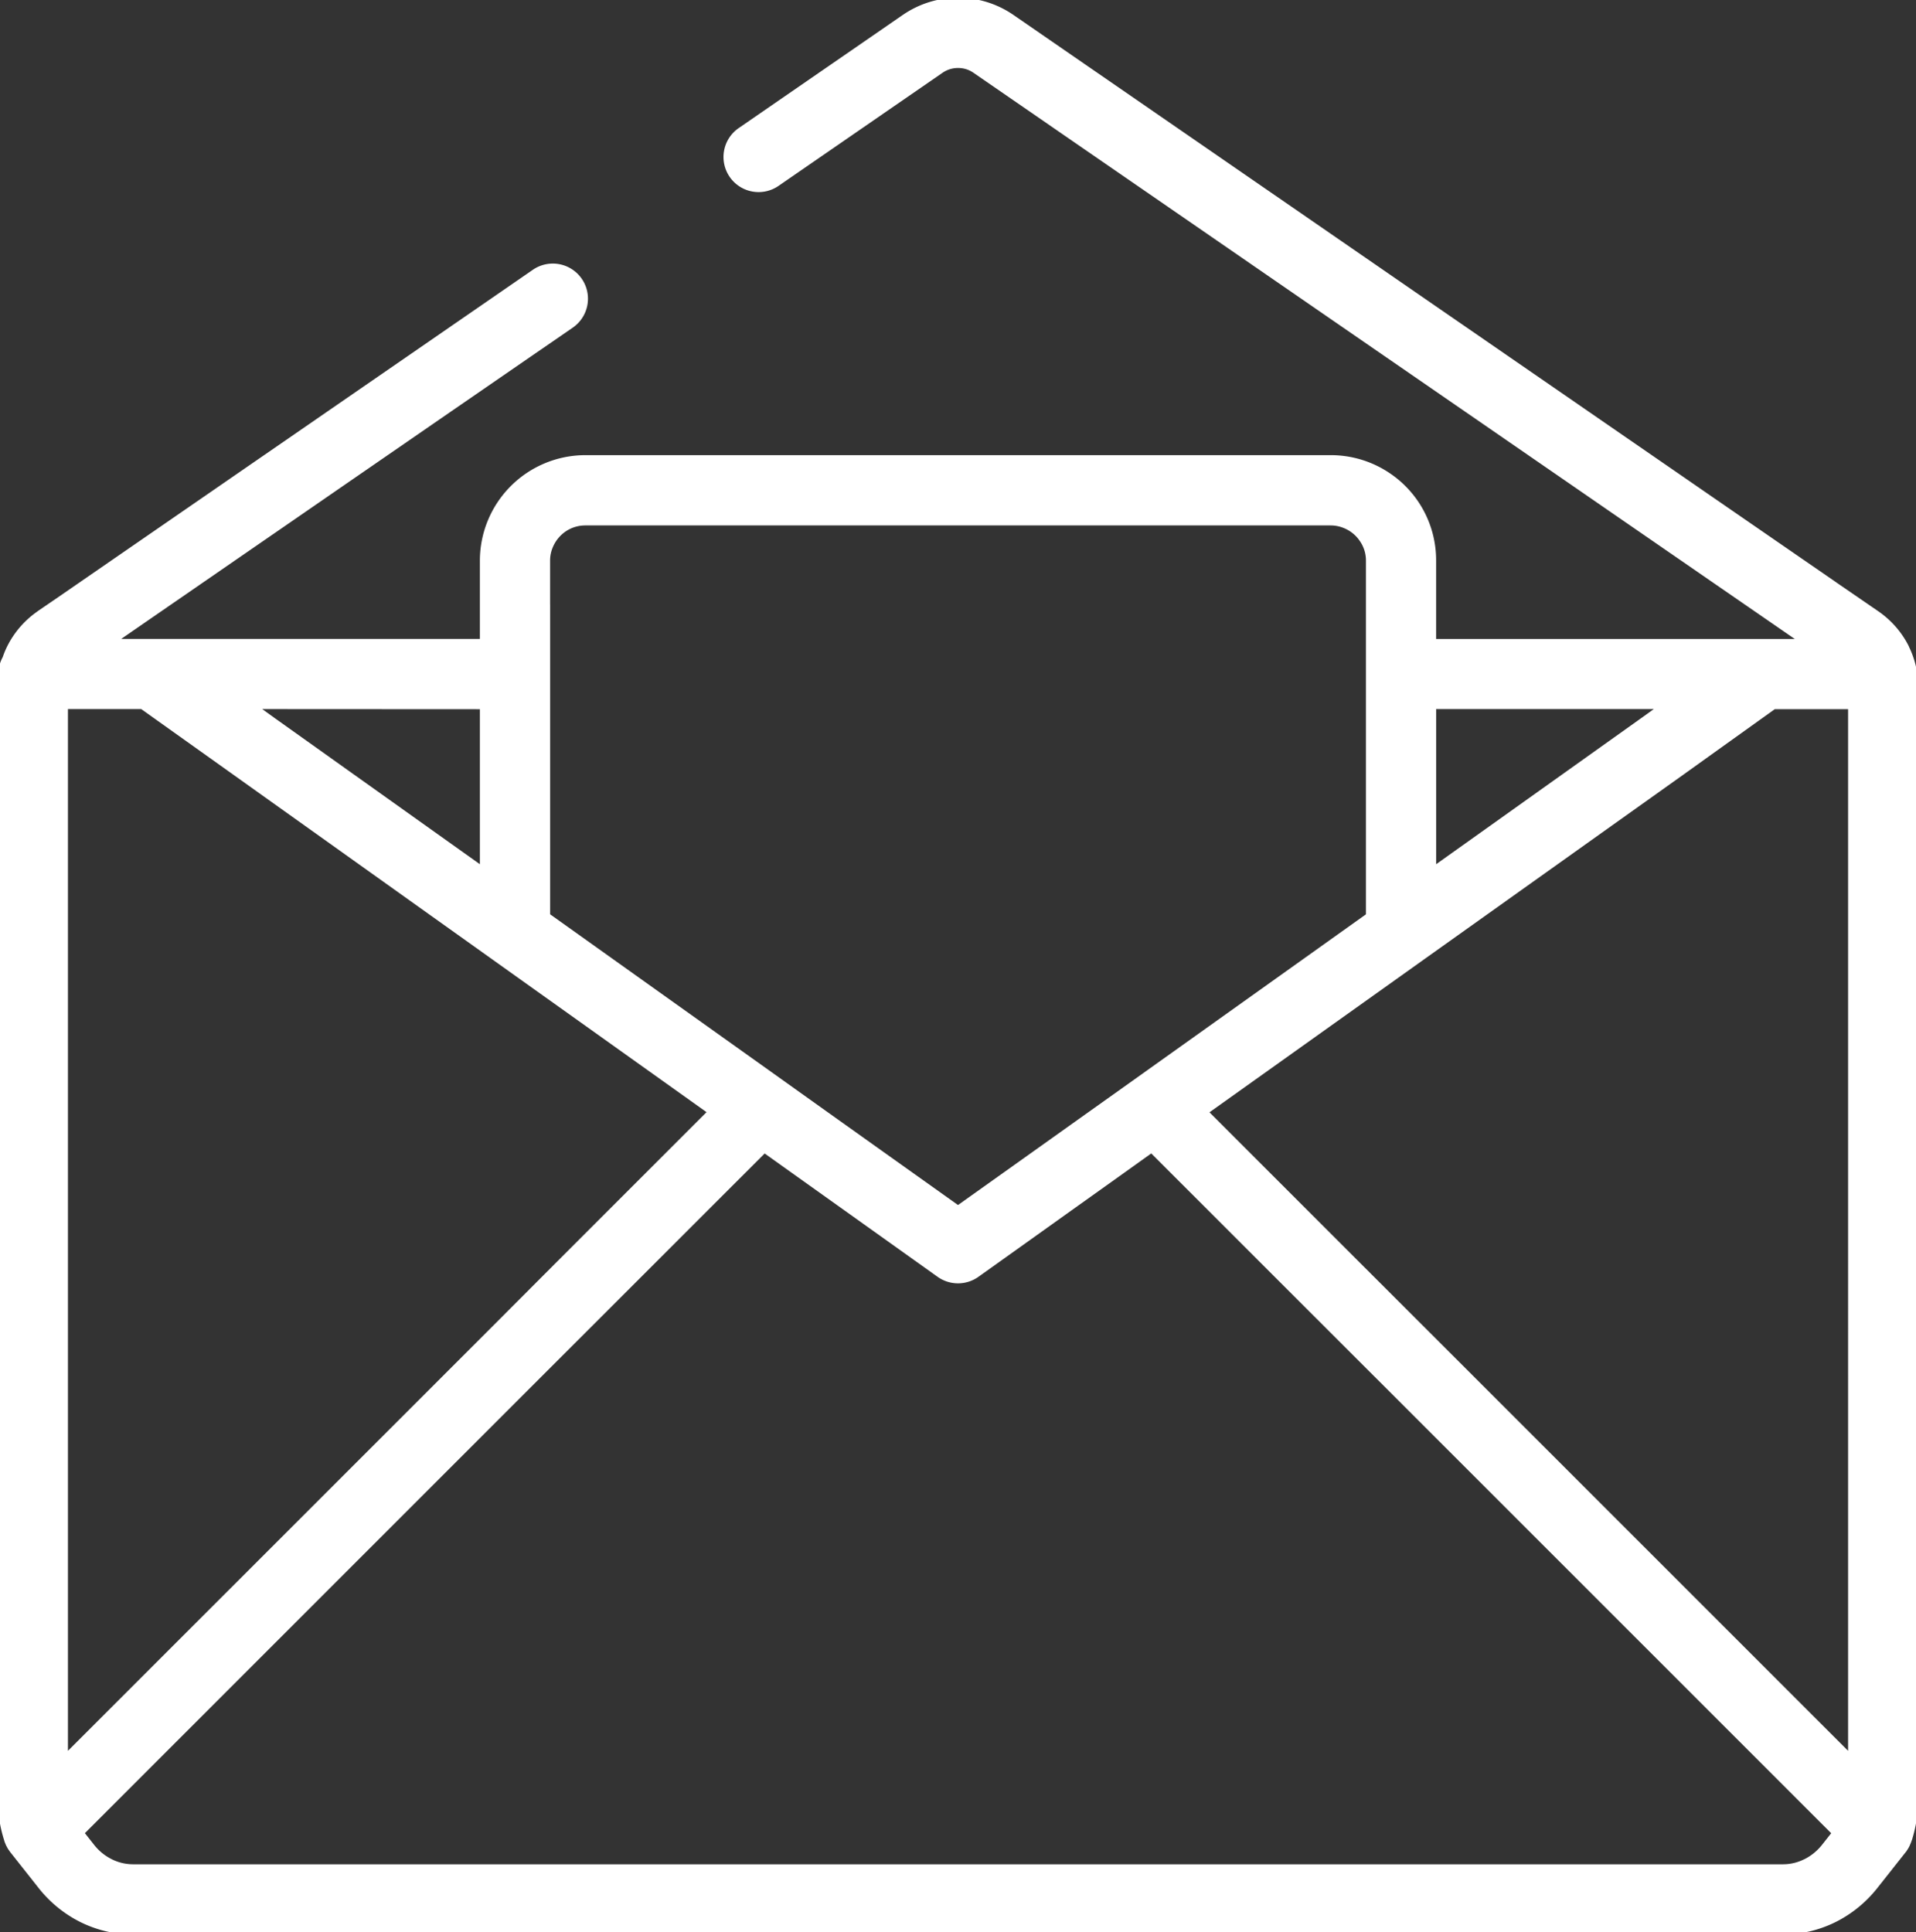 <svg id="E-mail_feher_icon" xmlns="http://www.w3.org/2000/svg" xmlns:xlink="http://www.w3.org/1999/xlink" width="63.427" height="63.967" viewBox="0 0 63.427 63.967">
  <rect x="0" y="0" width="63.427" height="63.967" fill="#333333" stroke="none"/>
  <defs>
    <clipPath id="clip-path">
      <rect id="Rectangle_4742" data-name="Rectangle 4742" width="63.427" height="63.967" fill="#fff" stroke="#fff" stroke-width="0.15"/>
    </clipPath>
  </defs>
  <g id="Group_2324" data-name="Group 2324" clip-path="url(#clip-path)">
    <path id="Path_73351" data-name="Path 73351" d="M59.767,61.615a1.64,1.64,0,0,1-.739.178H4.4a1.649,1.649,0,0,1-.739-.178,1.785,1.785,0,0,1-.609-.5l-.342-.433L17.816,45.575l2.266-2.264,5.223-5.222,1.122.8,4.655,3.32a1.091,1.091,0,0,0,1.264,0L37,38.887l1.119-.8,5.223,5.222,2.266,2.264L60.72,60.684l-.342.433a1.821,1.821,0,0,1-.611.5M16.416,31.754h0l7.089,5.055-4.965,4.965L16.28,44.039,2.174,58.143V23.4H4.7l3.058,2.179Zm-.455-8.35v5.352L9.02,23.812,8.449,23.4Zm2.174-3.354V18.559a1.2,1.2,0,0,1,.1-.481,1.263,1.263,0,0,1,.452-.549,1.23,1.23,0,0,1,.69-.209H44.052a1.219,1.219,0,0,1,.481.1,1.241,1.241,0,0,1,.548.453,1.2,1.2,0,0,1,.212.69V30.308l-7.681,5.477L35.74,37.118l-4.026,2.867-4.026-2.867-1.869-1.334-7.683-5.477V20.051Zm36.273,3.761-6.941,4.945V23.4h7.512Zm4.319-.408h2.527V58.143l-14.1-14.1-2.266-2.264-4.965-4.965,7.092-5.055,8.661-6.17Zm4.391-1.984a3.009,3.009,0,0,0-.925-1.081h0c-.035-.026-.061-.042-.081-.057l0,0-.583-.4-.759-.521h0l-.162-.113h0L49.776,11.777,33.5.552a3.154,3.154,0,0,0-3.565,0L24.508,4.294A1.087,1.087,0,1,0,25.74,6.085l5.426-3.742a.971.971,0,0,1,.548-.167.958.958,0,0,1,.548.167l16.28,11.222,10.831,7.469,0,0,.165.113.121.082H47.466V18.559a3.394,3.394,0,0,0-1.5-2.83,3.409,3.409,0,0,0-1.91-.586H19.376a3.42,3.42,0,0,0-3.415,3.416v2.669H3.774l.119-.082h0l.159-.113v0l10.831-7.469,4.035-2.779a1.088,1.088,0,1,0-1.235-1.792l-4.035,2.783L2.82,19.244l-.163.113-.756.521-.586.4,0,0-.078.057A3.009,3.009,0,0,0,.31,21.421a2.891,2.891,0,0,0-.153.368,1.083,1.083,0,0,0-.136.529.362.362,0,0,0,0,.057A2.507,2.507,0,0,0,0,22.737c0,.1.006.192.015.289-.009.119-.015.237-.015.354V59.555a4.432,4.432,0,0,0,.206,1.336,0,0,0,0,1,0,0c.006.017.008.031.014.048s0,.008.006.014c.011.034.026.068.04.1,0,.006.006.014.009.02.021.037.041.076.064.113a.086.086,0,0,0,.014.017c.015.023.029.045.047.068l.942,1.192A4.03,4.03,0,0,0,2.687,63.56a3.876,3.876,0,0,0,1.7.407H59.039a3.866,3.866,0,0,0,1.7-.407,4.03,4.03,0,0,0,1.342-1.093l.942-1.192c.017-.023.032-.045.049-.068,0-.006.009-.011.011-.017a1.092,1.092,0,0,0,.064-.113.127.127,0,0,1,.008-.02c.015-.034.029-.068.041-.1,0-.006.006-.009.006-.014s.011-.031.017-.048v0a4.433,4.433,0,0,0,.206-1.336V23.379c0-.119-.006-.235-.015-.354.009-.094.015-.19.015-.289a2.926,2.926,0,0,0-.31-1.316" transform="translate(0)" fill="#fff" stroke="#fff" stroke-width="0.15"/>
  </g>
</svg>
